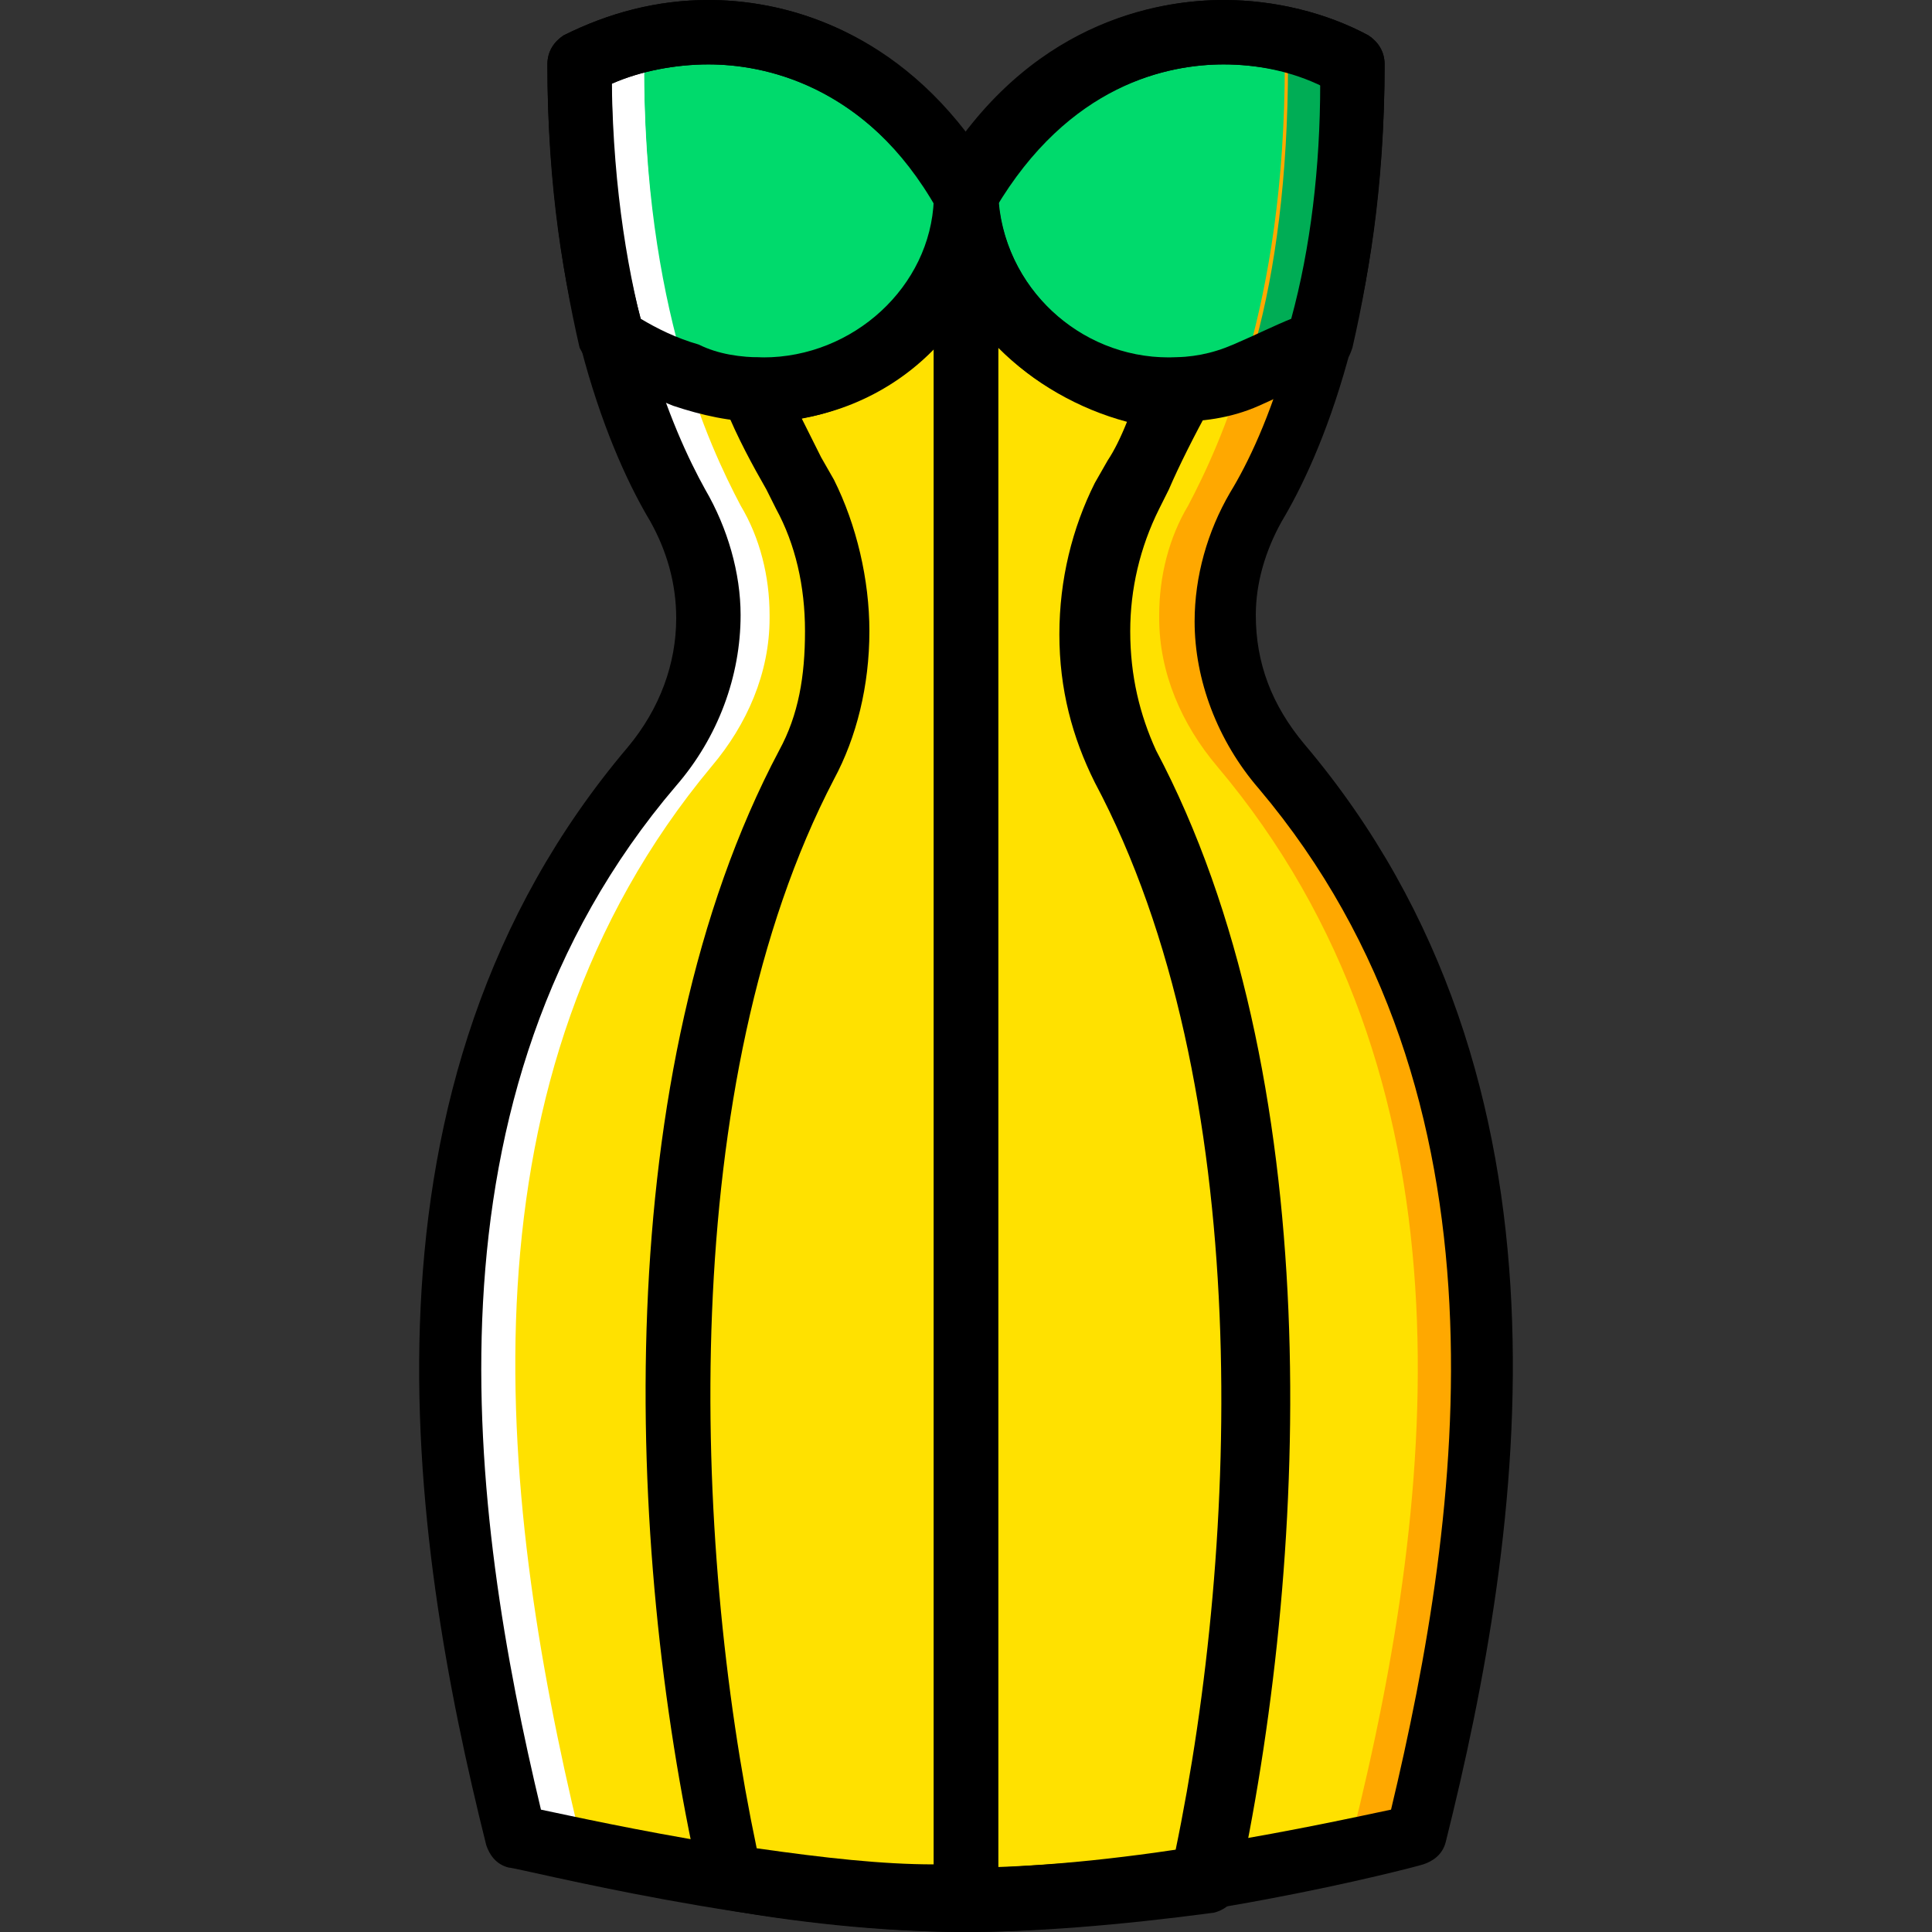<?xml version="1.0" encoding="iso-8859-1"?>
<!-- Uploaded to: SVG Repo, www.svgrepo.com, Generator: SVG Repo Mixer Tools -->
<svg height="800px" width="800px" version="1.1" id="Layer_1" xmlns="http://www.w3.org/2000/svg" xmlns:xlink="http://www.w3.org/1999/xlink" 
	 viewBox="0 0 512 512" xml:space="preserve">
<rect x="0" y="0" width="512" height="512" fill="#333333" stroke="none"/>
<g transform="translate(1)">
	<path style="fill:#FFE100;" d="M338.627,203.093c-9.387-11.093-15.36-24.747-15.36-39.253v-0.853c0-10.24,2.56-20.48,7.68-29.013
		C340.333,117.76,357.4,81.067,357.4,17.067C329.24,1.707,282.307,3.413,255,50.347c-27.307-46.933-74.24-48.64-102.4-33.28
		c0,64,17.067,100.693,25.6,116.907c5.12,8.533,7.68,18.773,7.68,29.013v0.853c0,14.507-5.973,28.16-15.36,39.253
		c-68.267,81.92-58.027,191.147-34.987,283.307c0,0,66.56,17.067,119.467,17.067S374.467,486.4,374.467,486.4
		C397.507,394.24,407.747,285.013,338.627,203.093"/>
	<g>
		<path style="fill:#00DA6C;" d="M255,50.347c-27.307-46.933-74.24-48.64-102.4-33.28c0,29.867,3.413,54.613,8.533,73.387
			c5.12,3.413,11.947,6.827,19.627,9.387C215.747,113.493,254.147,87.893,255,50.347"/>
		<path style="fill:#00DA6C;" d="M255,50.347c27.307-46.933,74.24-49.493,102.4-33.28c0,29.867-3.413,54.613-8.533,73.387
			c-5.12,3.413-11.947,6.827-19.627,9.387C294.253,113.493,255.853,87.893,255,50.347"/>
	</g>
	<path style="fill:#FFA800;" d="M338.627,203.093c-9.387-11.093-15.36-24.747-15.36-39.253v-0.853c0-10.24,2.56-20.48,7.68-29.013
		c9.387-16.213,25.6-52.907,25.6-116.907C344.6,10.24,329.24,6.827,313.88,9.387c9.387,0.853,17.92,4.267,25.6,7.68
		c0,64-17.067,100.693-25.6,116.907c-5.12,8.533-7.68,18.773-7.68,29.013v0.853c0,14.507,5.973,28.16,15.36,39.253
		c69.12,81.92,58.88,191.147,35.84,283.307c0,0-59.733,15.36-110.933,17.067c2.56,0,5.973,0,8.533,0
		c52.907,0,119.467-17.067,119.467-17.067C397.507,394.24,407.747,285.013,338.627,203.093"/>
	<path style="fill:#00AD55;" d="M314.733,9.387c9.387,0.853,17.92,4.267,25.6,7.68c0,29.867-3.413,54.613-8.533,73.387
		c-5.12,3.413-11.947,6.827-19.627,9.387c-3.413,1.707-7.68,2.56-11.093,3.413c9.387,1.707,18.773,0.853,28.16-3.413
		c7.68-3.413,14.507-5.973,19.627-9.387c5.12-18.773,8.533-42.667,8.533-73.387C345.453,10.24,330.093,6.827,314.733,9.387"/>
	<g>
		<path style="fill:#FFFFFF;" d="M171.373,203.093c9.387-11.093,15.36-24.747,15.36-39.253v-0.853c0-10.24-2.56-20.48-7.68-29.013
			C168.813,117.76,152.6,81.067,152.6,17.067c11.947-6.827,27.307-10.24,42.667-7.68c-9.387,0.853-17.92,3.413-25.6,7.68
			c0,64,17.067,100.693,25.6,116.907c5.12,8.533,7.68,18.773,7.68,29.013v0.853c0,14.507-5.973,28.16-15.36,39.253
			C119.32,285.013,130.413,394.24,152.6,486.4c0,0,59.733,15.36,110.933,17.067c-2.56,0-5.973,0-8.533,0
			c-52.907,0-119.467-17.067-119.467-17.067C112.493,394.24,102.253,285.013,171.373,203.093"/>
		<path style="fill:#FFFFFF;" d="M195.267,9.387c-9.387,0.853-17.92,3.413-25.6,7.68c0,29.867,3.413,54.613,8.533,73.387
			c5.12,3.413,11.947,6.827,19.627,9.387c3.413,1.707,7.68,2.56,11.093,3.413c-9.387,1.707-18.773,0.853-28.16-3.413
			c-7.68-3.413-14.507-5.973-19.627-9.387c-5.12-18.773-8.533-43.52-8.533-73.387C164.547,10.24,179.907,6.827,195.267,9.387"/>
	</g>
	<g>
		<path style="fill:#FFE100;" d="M255,51.2c-0.853,30.72-28.16,53.76-57.173,52.053c5.973,11.093,11.947,23.04,14.507,27.307
			c5.973,11.093,8.533,23.893,8.533,36.693l0,0c0,11.947-2.56,24.747-8.533,34.987c-42.667,82.773-39.253,206.507-20.48,293.547
			v1.707c19.627,3.413,42.667,5.973,63.147,5.973V51.2L255,51.2z"/>
		<path style="fill:#FFE100;" d="M255,51.2c0.853,30.72,28.16,53.76,57.173,52.053c-5.973,11.093-11.947,23.04-14.507,27.307
			c-5.973,11.093-8.533,23.893-8.533,36.693l0,0c0,11.947,2.56,24.747,8.533,34.987c43.52,82.773,40.107,206.507,21.333,293.547
			v1.707c-21.333,3.413-43.52,5.973-64,5.973V51.2L255,51.2z"/>
	</g>
	<path d="M255,512c-52.907,0-118.613-17.067-121.173-17.067c-3.413-0.853-5.12-3.413-5.973-5.973
		c-20.48-81.92-38.4-201.387,37.547-290.987c8.533-10.24,12.8-22.187,12.8-34.133c0-9.387-2.56-17.92-6.827-25.6
		c-10.24-17.067-27.307-56.32-27.307-121.173c0-3.413,1.707-5.973,4.267-7.68C160.28,3.413,173.08,0,186.733,0
		C202.947,0,231.96,5.12,255,34.987C278.04,5.12,307.053,0,323.267,0c13.653,0,27.307,3.413,38.4,9.387
		c2.56,1.707,4.267,4.267,4.267,7.68c0,64.853-17.067,104.107-27.307,121.173c-4.267,7.68-6.827,16.213-6.827,24.747
		c0,12.8,4.267,23.893,12.8,34.133c75.947,89.6,58.027,209.067,37.547,290.987c-0.853,3.413-3.413,5.12-5.973,5.973
		C373.613,494.933,307.907,512,255,512z M142.36,479.573c16.213,3.413,69.973,15.36,112.64,15.36s96.427-11.947,112.64-15.36
		c18.773-78.507,34.133-188.587-34.987-270.507c-11.093-12.8-17.067-29.013-17.067-44.373c0-11.947,3.413-23.893,9.387-34.133
		c9.387-15.36,23.893-49.493,24.747-107.52c-8.533-4.267-17.92-5.973-26.453-5.973c-14.507,0-40.96,5.12-60.587,38.4
		c-1.707,2.56-4.267,4.267-7.68,4.267l0,0c-3.413,0-5.973-1.707-7.68-4.267c-18.773-33.28-46.08-38.4-60.587-38.4
		c-8.533,0-17.92,1.707-25.6,5.12c0.853,57.173,16.213,92.16,24.747,107.52c5.973,10.24,9.387,22.187,9.387,33.28
		c0,16.213-5.973,32.427-17.067,45.227C108.227,290.133,123.587,401.067,142.36,479.573z"/>
	<path d="M200.387,111.787L200.387,111.787c-7.68,0-15.36-1.707-23.04-4.267c-8.533-3.413-15.36-6.827-20.48-10.24
		c-1.707-0.853-3.413-3.413-4.267-5.12c-5.12-22.187-8.533-47.787-8.533-75.093c0-3.413,1.707-5.973,4.267-7.68
		C160.28,3.413,173.08,0,186.733,0c17.92,0,51.2,5.973,75.093,46.08c1.707,1.707,1.707,3.413,1.707,5.12
		C263.533,84.48,235.373,111.787,200.387,111.787z M168.813,84.48c4.267,2.56,9.387,5.12,15.36,6.827
		c5.12,2.56,11.093,3.413,17.067,3.413c23.893,0,44.373-18.773,45.227-41.813c-19.627-30.72-45.227-35.84-59.733-35.84
		c-8.533,0-17.92,1.707-25.6,5.12C161.133,44.373,163.693,65.707,168.813,84.48z"/>
	<path d="M309.613,111.787c-34.133,0-62.293-27.307-63.147-61.44c0-1.707,0-3.413,0.853-4.267C271.213,5.973,305.347,0,323.267,0
		c13.653,0,27.307,3.413,38.4,9.387c2.56,1.707,4.267,4.267,4.267,7.68c0,27.307-3.413,52.907-8.533,75.093
		c-0.853,2.56-1.707,4.267-4.267,5.12c-5.973,3.413-12.8,6.827-20.48,10.24S317.293,111.787,309.613,111.787z M263.533,52.907
		c1.707,23.04,21.333,41.813,45.227,41.813c5.973,0,11.093-0.853,17.067-3.413c5.973-2.56,11.093-5.12,15.36-6.827
		c5.12-18.773,7.68-40.107,7.68-62.293c-7.68-3.413-17.067-5.12-25.6-5.12C308.76,17.067,283.16,22.187,263.533,52.907z"/>
	<path d="M255,512c-17.92,0-40.107-1.707-64-5.973c-3.413-0.853-5.973-3.413-6.827-6.827v-1.707
		C164.547,409.6,160.28,284.16,205.507,198.827c5.12-9.387,6.827-19.627,6.827-31.573c0-11.947-2.56-23.04-7.68-32.427l-2.56-5.12
		c-3.413-5.973-7.68-13.653-11.093-22.187c-1.707-2.56-0.853-5.973,0.853-8.533c1.707-2.56,4.267-4.267,7.68-4.267
		c25.6,1.707,47.787-18.773,47.787-43.52c0-3.413,1.707-5.973,5.12-7.68c2.56-1.707,5.973-0.853,8.533,0
		c0.853,1.707,2.56,5.12,2.56,7.68v452.267C263.533,507.733,260.12,512,255,512z M199.533,489.813
		c17.92,2.56,33.28,4.267,46.933,4.267V92.16c-9.387,9.387-21.333,16.213-34.987,18.773c1.707,3.413,3.413,6.827,5.12,10.24
		l3.413,5.973c5.973,11.947,9.387,26.453,9.387,40.107c0,14.507-3.413,28.16-9.387,39.253
		C178.2,286.72,182.467,408.747,199.533,489.813z"/>
	<path d="M255,512c-5.12,0-8.533-3.413-8.533-8.533V51.2c0-2.56,1.707-5.973,4.267-7.68c2.56-1.707,5.973-1.707,8.533,0
		c2.56,1.707,4.267,4.267,4.267,7.68c0.853,24.747,22.187,45.227,47.787,43.52c3.413,0,5.973,1.707,7.68,4.267
		c1.707,2.56,1.707,5.973,0.853,8.533c-4.267,7.68-8.533,16.213-11.093,22.187l-2.56,5.12c-5.12,10.24-7.68,21.333-7.68,32.427
		c0,11.947,2.56,22.187,6.827,31.573c45.227,85.333,40.96,210.773,22.187,299.52v1.707c-0.853,3.413-3.413,5.973-6.827,6.827
		C295.107,510.293,272.92,512,255,512z M263.533,92.16v402.773c13.653-0.853,29.867-1.707,46.933-4.267
		c17.067-81.92,21.333-203.093-21.333-283.307c-5.973-11.947-9.387-24.747-9.387-39.253c0-14.507,3.413-28.16,9.387-40.107
		l3.413-5.973c1.707-2.56,3.413-5.973,5.12-10.24C284.867,108.373,272.92,101.547,263.533,92.16z"/>
</g>
</svg>